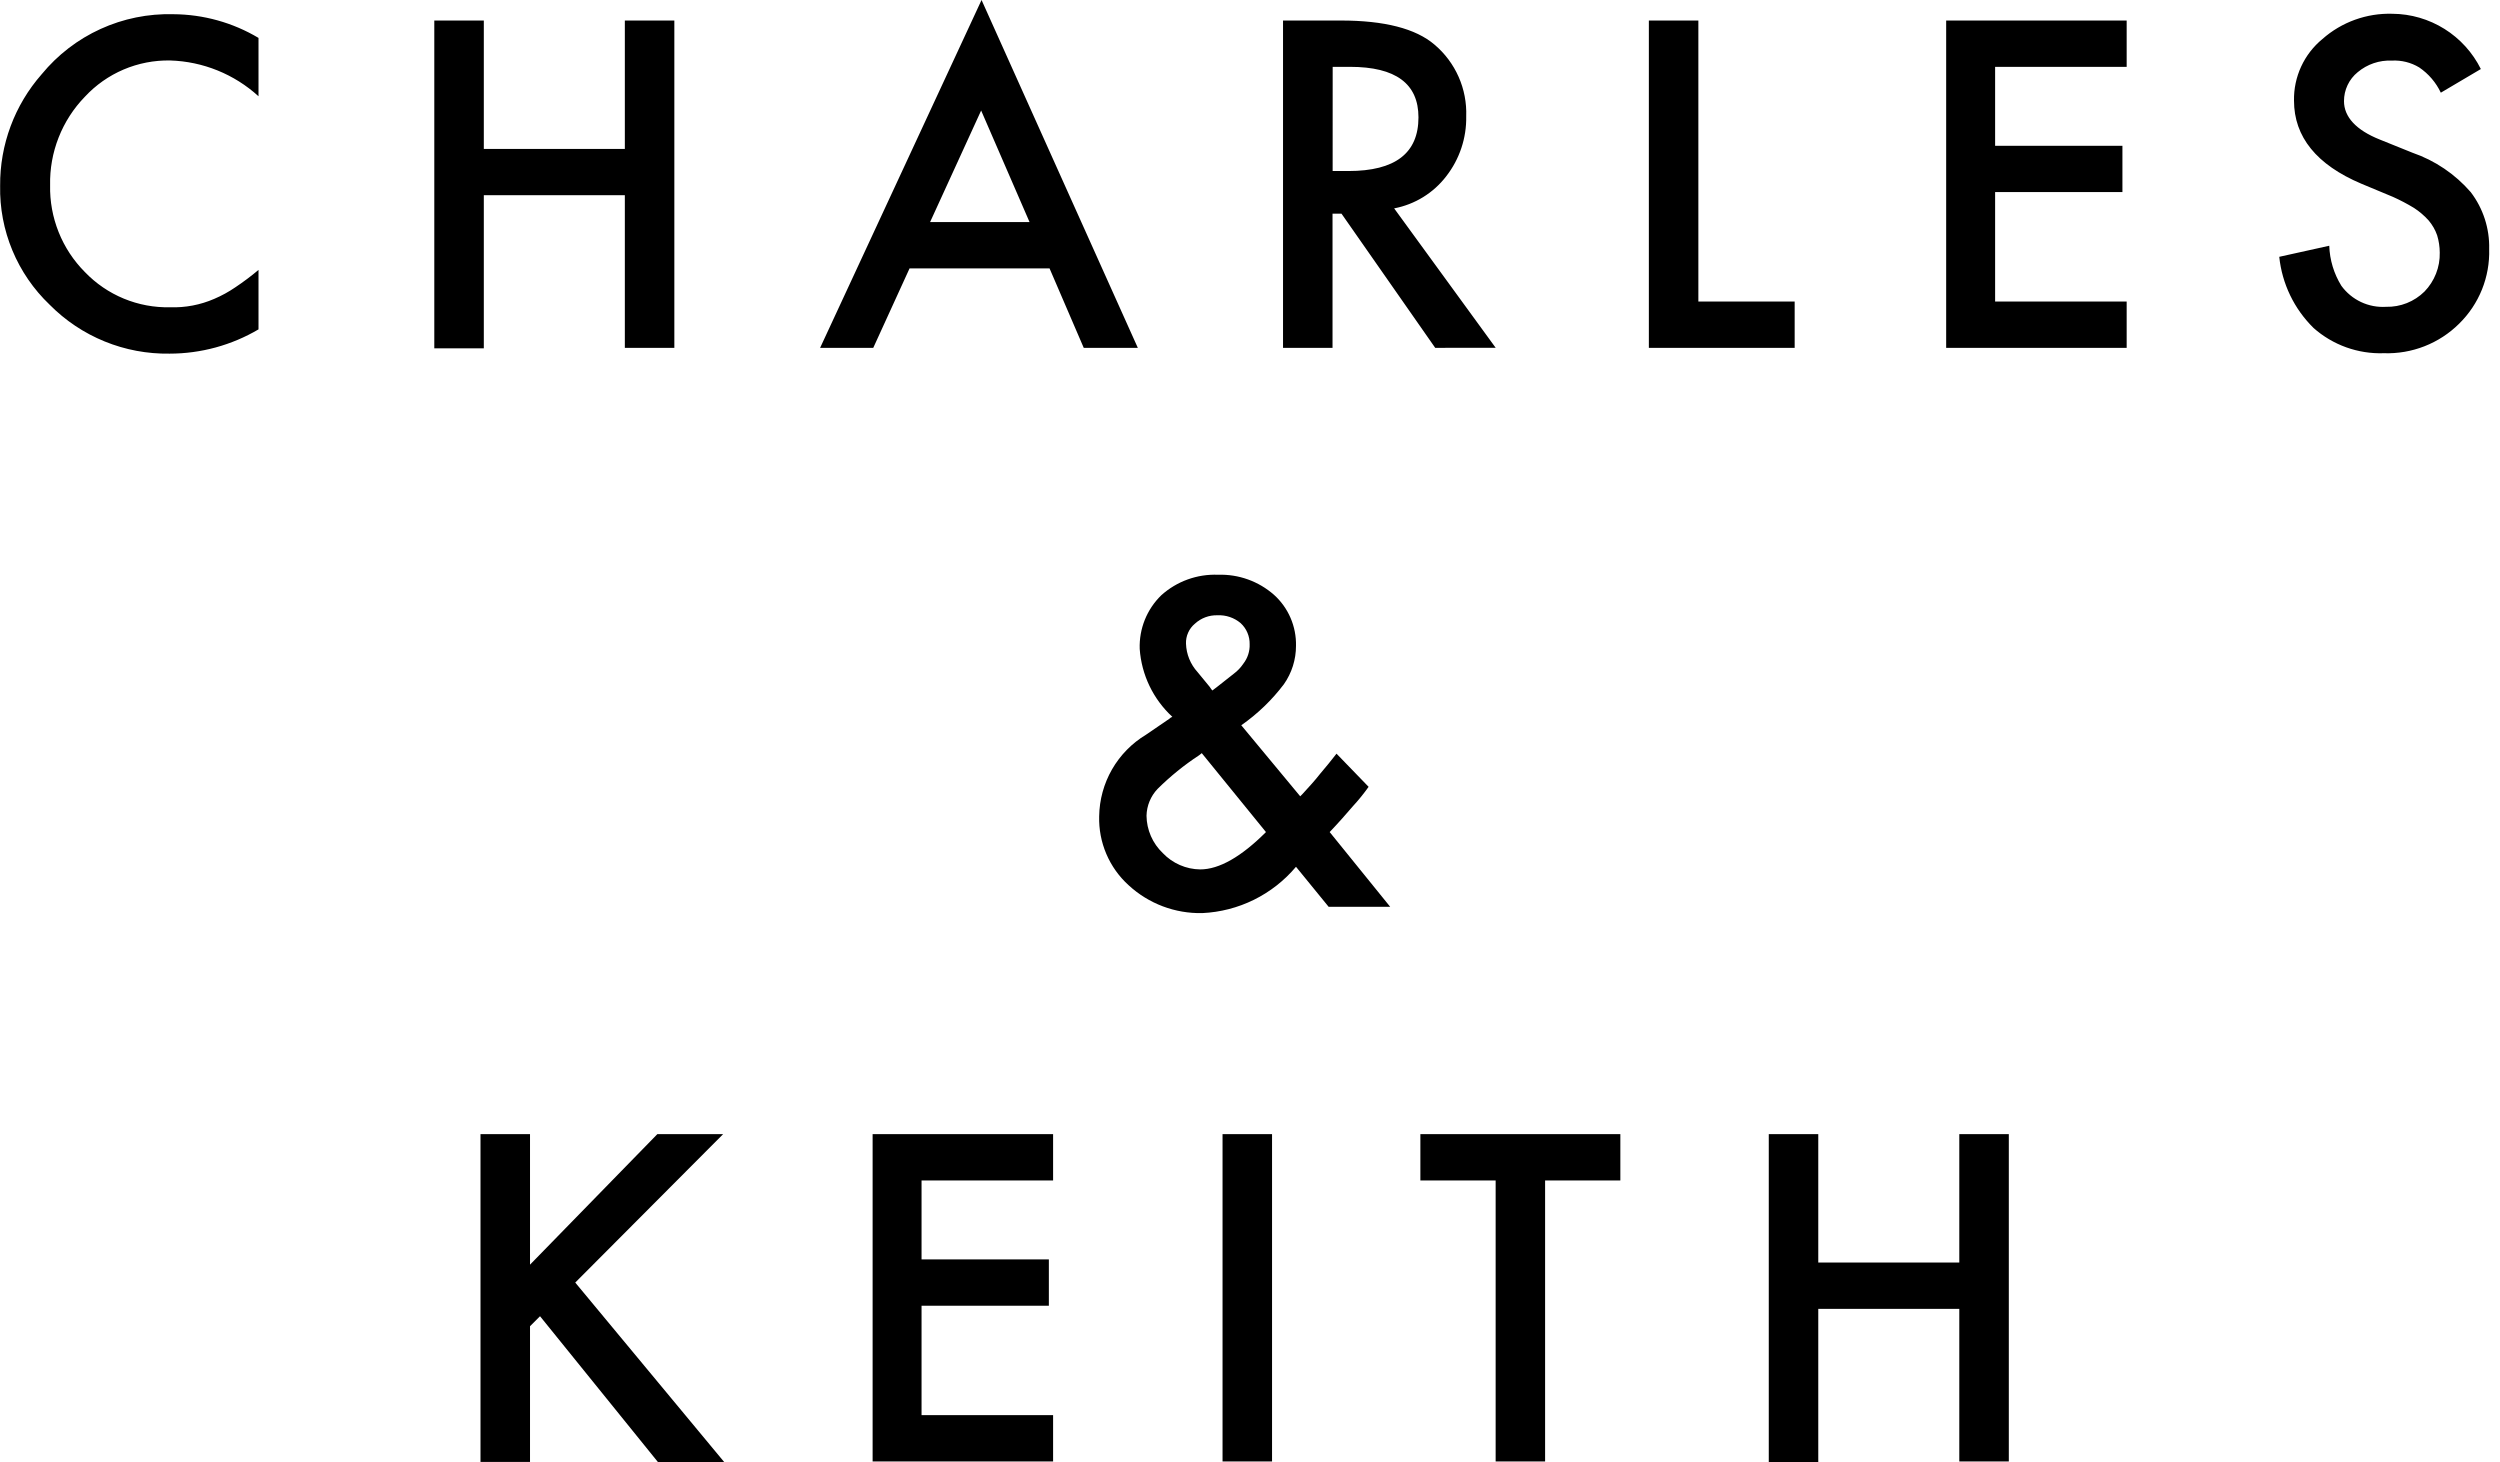 <svg xmlns="http://www.w3.org/2000/svg" width="171" height="100" viewBox="0 0 171 100" fill="none"><path d="M3.395 20.841C2.298 19.794 1.431 18.53 0.848 17.13C0.265 15.73 -0.021 14.224 0.009 12.707C-0.013 9.901 0.999 7.184 2.853 5.076C3.941 3.752 5.317 2.693 6.877 1.982C8.436 1.271 10.138 0.926 11.851 0.972C13.905 0.983 15.918 1.542 17.682 2.593V6.584C16.023 5.072 13.878 4.203 11.635 4.136C10.543 4.117 9.459 4.328 8.454 4.755C7.45 5.183 6.547 5.818 5.804 6.619C5.028 7.42 4.418 8.367 4.01 9.405C3.602 10.443 3.404 11.551 3.428 12.666C3.404 13.765 3.603 14.858 4.011 15.878C4.419 16.899 5.029 17.826 5.804 18.606C6.556 19.39 7.462 20.01 8.466 20.425C9.47 20.84 10.549 21.042 11.635 21.017C12.673 21.053 13.706 20.856 14.658 20.441C15.164 20.225 15.646 19.96 16.099 19.65C16.648 19.283 17.177 18.887 17.682 18.462V22.529C15.839 23.615 13.739 24.188 11.6 24.189C10.077 24.213 8.565 23.93 7.155 23.354C5.745 22.779 4.466 21.924 3.395 20.841ZM158.24 22.425C156.92 21.126 156.093 19.408 155.901 17.566L159.321 16.809C159.353 17.777 159.638 18.721 160.148 19.546C160.495 20.024 160.958 20.407 161.493 20.659C162.027 20.911 162.617 21.023 163.207 20.986C163.694 20.998 164.176 20.911 164.628 20.732C165.079 20.552 165.491 20.283 165.836 19.941C166.178 19.589 166.445 19.172 166.624 18.716C166.805 18.259 166.89 17.771 166.879 17.28C166.877 16.878 166.818 16.478 166.7 16.093C166.571 15.724 166.376 15.383 166.124 15.085C165.828 14.754 165.489 14.464 165.116 14.222C164.652 13.94 164.171 13.688 163.676 13.466L161.517 12.566C158.457 11.271 156.91 9.363 156.91 6.882C156.895 6.078 157.063 5.282 157.399 4.553C157.736 3.823 158.233 3.179 158.854 2.669C160.172 1.506 161.885 0.889 163.643 0.942C164.9 0.951 166.132 1.31 167.2 1.977C168.267 2.644 169.129 3.594 169.69 4.722L166.952 6.34C166.623 5.643 166.113 5.047 165.476 4.613C164.913 4.273 164.262 4.11 163.604 4.145C162.752 4.107 161.919 4.391 161.266 4.938C160.972 5.177 160.735 5.479 160.573 5.822C160.411 6.165 160.328 6.539 160.329 6.918C160.329 7.997 161.156 8.898 162.777 9.545L165.008 10.445C166.553 10.978 167.93 11.909 169 13.144C169.849 14.258 170.294 15.63 170.259 17.031C170.288 17.979 170.12 18.923 169.767 19.802C169.412 20.682 168.88 21.479 168.203 22.142C167.527 22.812 166.723 23.337 165.837 23.683C164.952 24.03 164.005 24.192 163.056 24.16C161.287 24.222 159.561 23.601 158.237 22.425H158.24ZM29.706 23.828V1.404H33.093V10.187H42.739V1.404H46.125V23.792H42.739V13.353H33.093V23.827L29.706 23.828ZM133.118 23.792V1.404H145.464V4.572H136.466V9.971H145.174V13.138H136.466V20.626H145.464V23.793L133.118 23.792ZM112.782 23.792V1.404H116.168V20.625H122.755V23.792H112.782ZM98.168 23.792L91.758 14.614H91.145V23.792H87.759V1.404H91.719C94.671 1.404 96.831 1.944 98.129 3.06C98.836 3.66 99.397 4.412 99.771 5.259C100.145 6.107 100.323 7.028 100.289 7.954C100.317 9.439 99.834 10.887 98.922 12.058C98.044 13.202 96.776 13.983 95.36 14.253L102.306 23.791L98.168 23.792ZM91.153 11.698H92.235C95.437 11.698 97.023 10.474 97.023 8.027C97.023 5.729 95.474 4.572 92.342 4.572H91.155L91.153 11.698ZM74.128 23.792L71.789 18.358H62.214L59.731 23.792H56.096L67.138 0L77.827 23.792H74.128ZM63.618 15.19H70.421L67.11 7.559L63.618 15.19Z" fill="black"></path><path d="M77.198 60.55C76.542 59.956 76.021 59.226 75.674 58.412C75.326 57.598 75.159 56.718 75.183 55.833C75.199 54.707 75.502 53.604 76.061 52.628C76.623 51.652 77.422 50.835 78.388 50.254L79.864 49.245C79.899 49.245 79.899 49.209 79.97 49.174C80.03 49.11 80.104 49.061 80.188 49.031C78.879 47.824 78.08 46.163 77.956 44.387C77.932 43.706 78.051 43.027 78.305 42.395C78.559 41.763 78.943 41.191 79.432 40.716C80.494 39.759 81.889 39.256 83.318 39.313C84.718 39.267 86.082 39.756 87.135 40.68C87.624 41.118 88.012 41.658 88.272 42.261C88.533 42.864 88.66 43.516 88.646 44.173C88.648 45.113 88.359 46.03 87.819 46.8C87.001 47.883 86.016 48.831 84.903 49.608L88.935 54.467L89.08 54.322C89.51 53.854 89.942 53.386 90.304 52.919C90.699 52.451 91.058 52.02 91.418 51.551L93.613 53.819C93.282 54.285 92.922 54.729 92.534 55.15C92.103 55.654 91.566 56.265 90.95 56.913L95.088 62.024H90.878L88.646 59.288C87.854 60.23 86.875 60.998 85.772 61.543C84.669 62.088 83.465 62.399 82.236 62.456C80.374 62.496 78.567 61.813 77.198 60.55ZM82.022 51.658C80.999 52.328 80.046 53.1 79.177 53.962C78.706 54.458 78.437 55.112 78.422 55.797C78.427 56.276 78.529 56.748 78.721 57.188C78.912 57.627 79.19 58.023 79.537 58.353C79.867 58.7 80.264 58.978 80.703 59.169C81.141 59.361 81.614 59.462 82.094 59.468C83.389 59.468 84.902 58.605 86.592 56.914L82.201 51.515L82.022 51.658ZM81.733 42.66C81.533 42.826 81.373 43.035 81.269 43.272C81.162 43.51 81.112 43.768 81.122 44.028C81.146 44.749 81.427 45.438 81.913 45.971L82.742 46.979C82.778 47.05 82.849 47.124 82.921 47.23L83.21 47.014C83.678 46.651 84.073 46.329 84.397 46.078C84.65 45.89 84.869 45.659 85.045 45.395C85.34 45.016 85.493 44.545 85.476 44.065C85.482 43.795 85.43 43.527 85.324 43.279C85.219 43.03 85.061 42.807 84.863 42.625C84.423 42.251 83.857 42.058 83.279 42.085C82.709 42.067 82.154 42.272 81.733 42.66Z" fill="black"></path><path d="M120.984 100V77.576H124.37V86.359H134.016V77.576H137.403V99.964H134.016V89.525H124.37V99.999L120.984 100ZM44.999 100L36.938 90.029L36.253 90.714V99.998H32.866V77.576H36.253V86.503L44.961 77.576H49.461L39.347 87.727L49.532 100H44.999ZM102.302 99.964V80.743H97.154V77.576H110.832V80.743H105.685V99.964H102.302ZM83.622 99.964V77.576H87.008V99.964H83.622ZM59.687 99.964V77.576H72.032V80.743H63.034V86.142H71.742V89.31H63.034V96.797H72.032V99.965L59.687 99.964Z" fill="black"></path></svg>